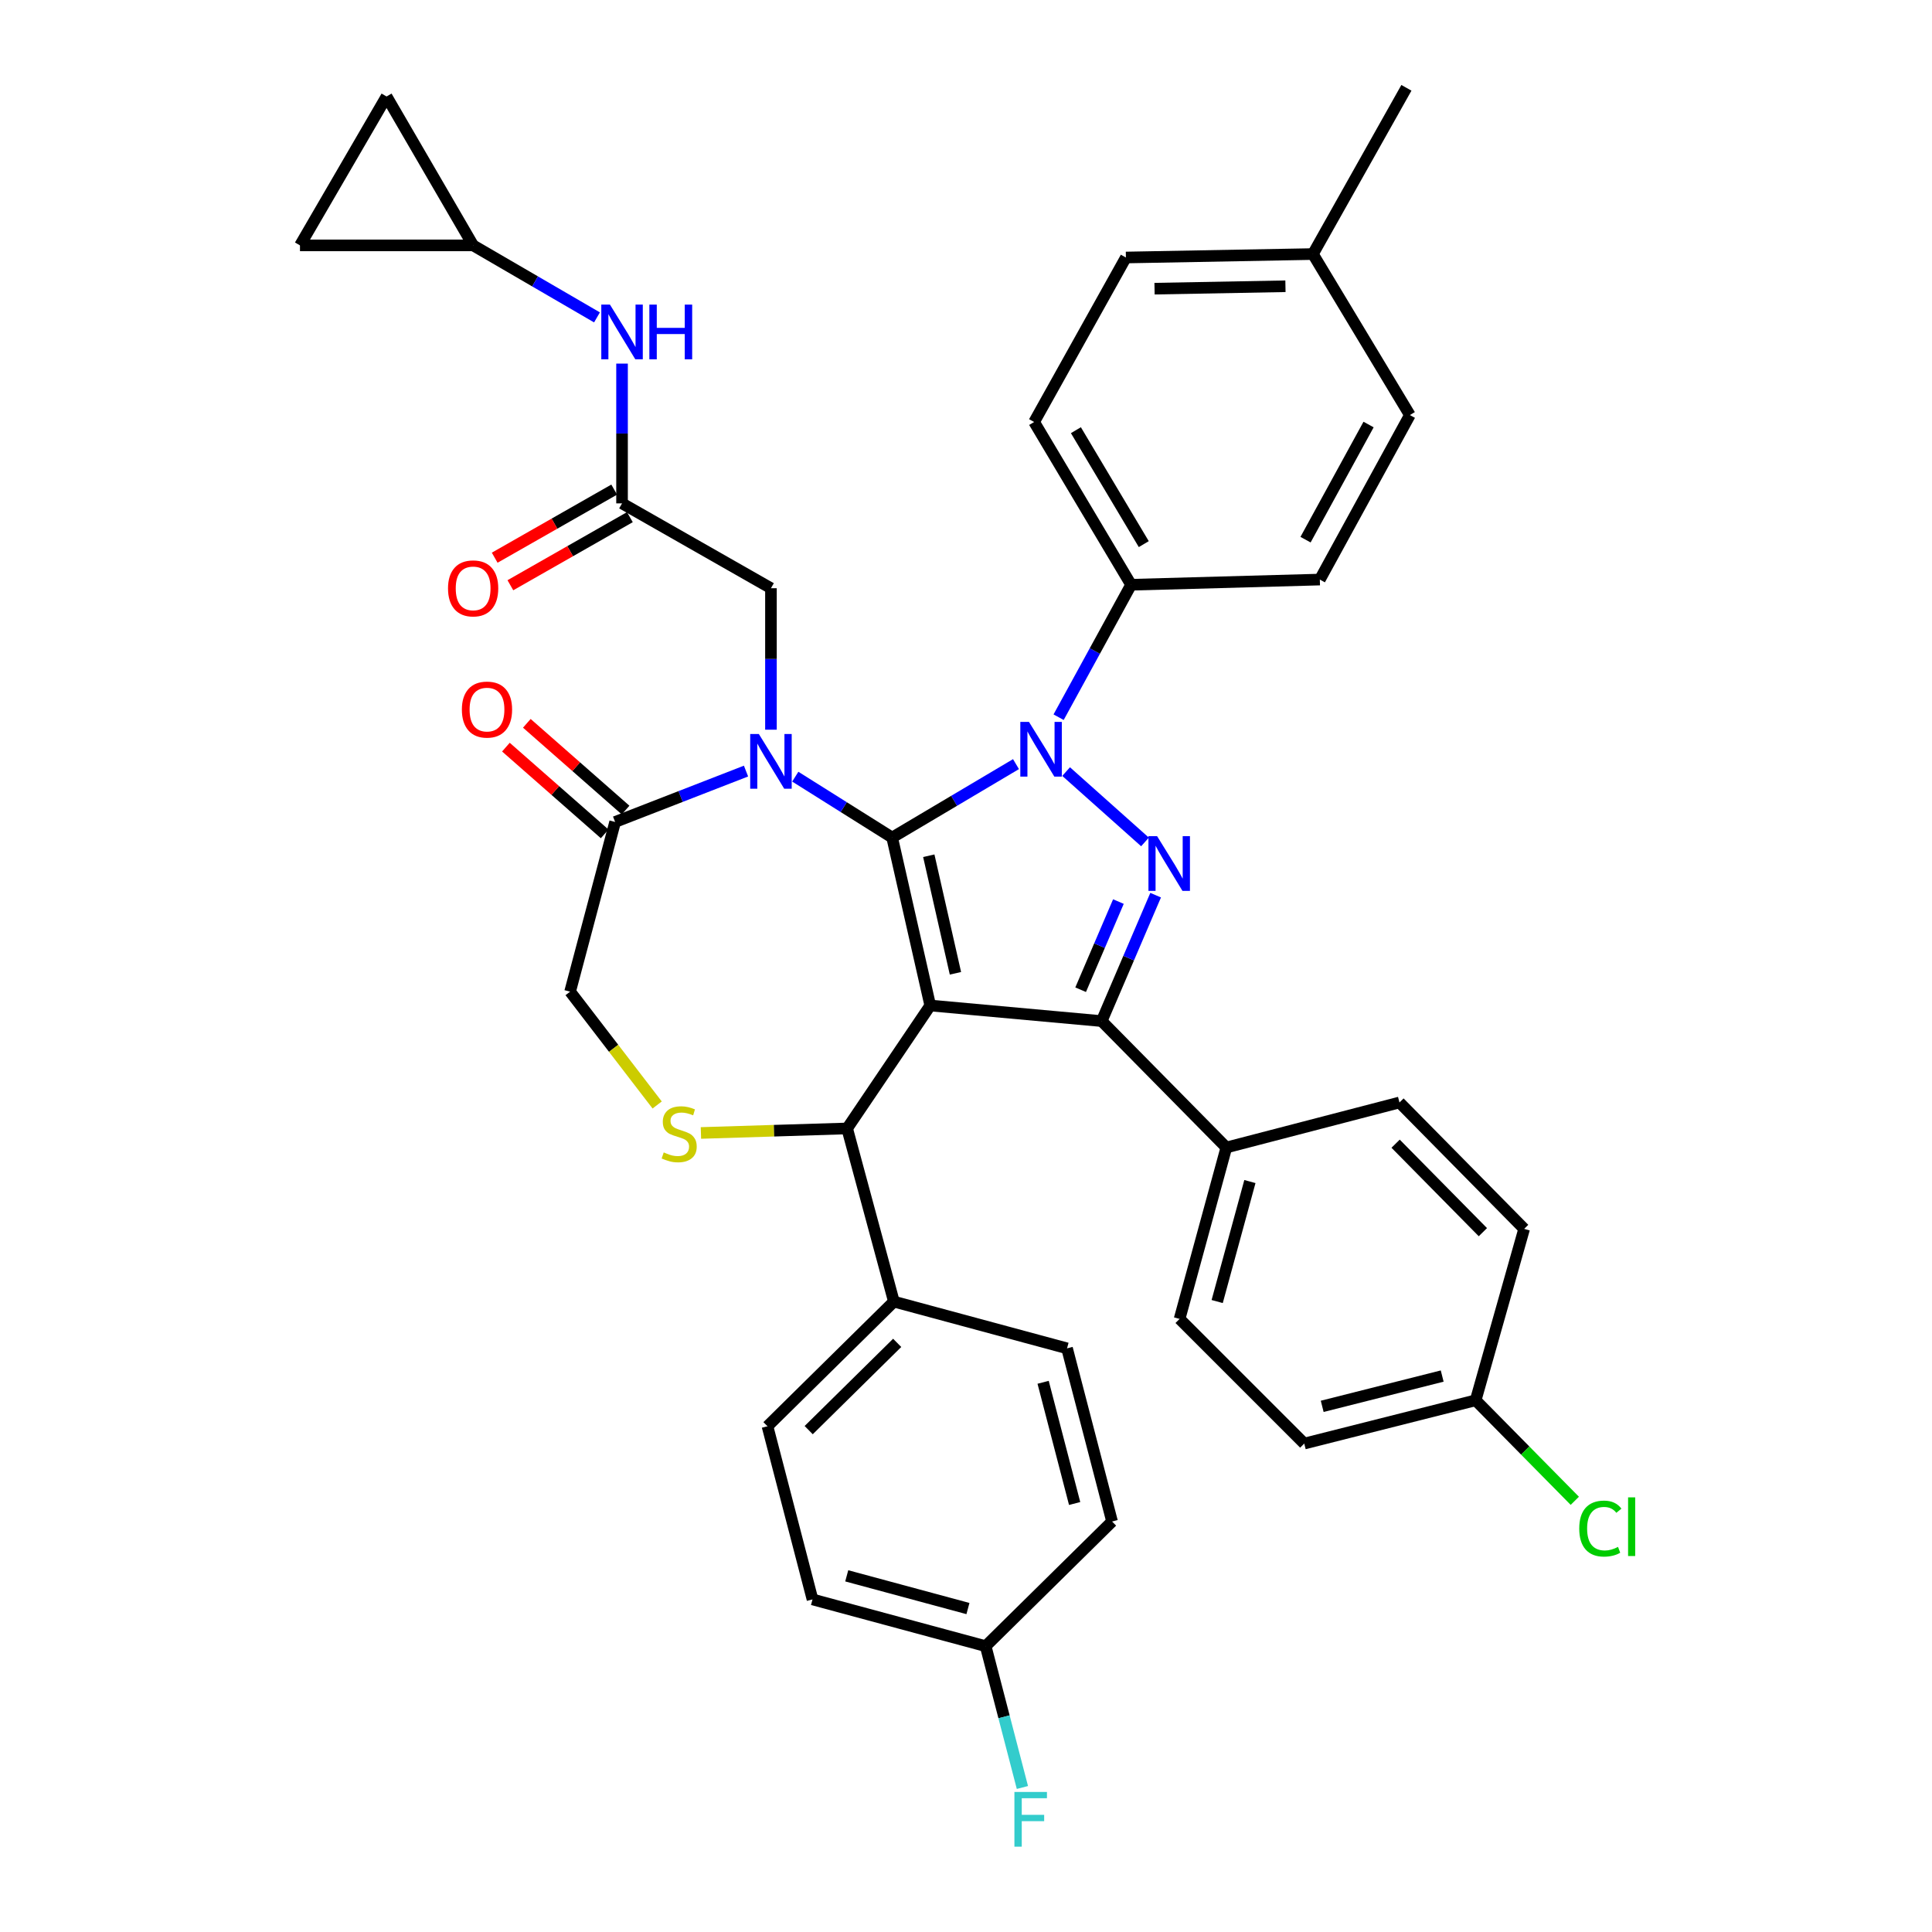 <?xml version='1.0' encoding='iso-8859-1'?>
<svg version='1.1' baseProfile='full'
              xmlns='http://www.w3.org/2000/svg'
                      xmlns:rdkit='http://www.rdkit.org/xml'
                      xmlns:xlink='http://www.w3.org/1999/xlink'
                  xml:space='preserve'
width='1000px' height='1000px' viewBox='0 0 1000 1000'>
<!-- END OF HEADER -->
<rect style='opacity:1.0;fill:#FFFFFF;stroke:none' width='1000' height='1000' x='0' y='0'> </rect>
<path class='bond-0' d='M 321.968,260.546 L 321.968,224.375' style='fill:none;fill-rule:evenodd;stroke:#000000;stroke-width:6px;stroke-linecap:butt;stroke-linejoin:miter;stroke-opacity:1' />
<path class='bond-0' d='M 321.968,224.375 L 321.968,188.203' style='fill:none;fill-rule:evenodd;stroke:#0000FF;stroke-width:6px;stroke-linecap:butt;stroke-linejoin:miter;stroke-opacity:1' />
<path class='bond-1' d='M 317.907,253.42 L 286.979,271.044' style='fill:none;fill-rule:evenodd;stroke:#000000;stroke-width:6px;stroke-linecap:butt;stroke-linejoin:miter;stroke-opacity:1' />
<path class='bond-1' d='M 286.979,271.044 L 256.051,288.667' style='fill:none;fill-rule:evenodd;stroke:#FF0000;stroke-width:6px;stroke-linecap:butt;stroke-linejoin:miter;stroke-opacity:1' />
<path class='bond-1' d='M 326.029,267.673 L 295.101,285.297' style='fill:none;fill-rule:evenodd;stroke:#000000;stroke-width:6px;stroke-linecap:butt;stroke-linejoin:miter;stroke-opacity:1' />
<path class='bond-1' d='M 295.101,285.297 L 264.172,302.92' style='fill:none;fill-rule:evenodd;stroke:#FF0000;stroke-width:6px;stroke-linecap:butt;stroke-linejoin:miter;stroke-opacity:1' />
<path class='bond-2' d='M 321.968,260.546 L 399.043,304.465' style='fill:none;fill-rule:evenodd;stroke:#000000;stroke-width:6px;stroke-linecap:butt;stroke-linejoin:miter;stroke-opacity:1' />
<path class='bond-3' d='M 244.894,127.013 L 155.27,127.013' style='fill:none;fill-rule:evenodd;stroke:#000000;stroke-width:6px;stroke-linecap:butt;stroke-linejoin:miter;stroke-opacity:1' />
<path class='bond-4' d='M 244.894,127.013 L 200.082,49.938' style='fill:none;fill-rule:evenodd;stroke:#000000;stroke-width:6px;stroke-linecap:butt;stroke-linejoin:miter;stroke-opacity:1' />
<path class='bond-5' d='M 244.894,127.013 L 276.947,145.649' style='fill:none;fill-rule:evenodd;stroke:#000000;stroke-width:6px;stroke-linecap:butt;stroke-linejoin:miter;stroke-opacity:1' />
<path class='bond-5' d='M 276.947,145.649 L 308.999,164.285' style='fill:none;fill-rule:evenodd;stroke:#0000FF;stroke-width:6px;stroke-linecap:butt;stroke-linejoin:miter;stroke-opacity:1' />
<path class='bond-6' d='M 155.27,127.013 L 200.082,49.938' style='fill:none;fill-rule:evenodd;stroke:#000000;stroke-width:6px;stroke-linecap:butt;stroke-linejoin:miter;stroke-opacity:1' />
<path class='bond-7' d='M 547.934,371.223 L 566.694,336.947' style='fill:none;fill-rule:evenodd;stroke:#0000FF;stroke-width:6px;stroke-linecap:butt;stroke-linejoin:miter;stroke-opacity:1' />
<path class='bond-7' d='M 566.694,336.947 L 585.454,302.67' style='fill:none;fill-rule:evenodd;stroke:#000000;stroke-width:6px;stroke-linecap:butt;stroke-linejoin:miter;stroke-opacity:1' />
<path class='bond-8' d='M 525.875,395.507 L 493.828,414.511' style='fill:none;fill-rule:evenodd;stroke:#0000FF;stroke-width:6px;stroke-linecap:butt;stroke-linejoin:miter;stroke-opacity:1' />
<path class='bond-8' d='M 493.828,414.511 L 461.781,433.515' style='fill:none;fill-rule:evenodd;stroke:#000000;stroke-width:6px;stroke-linecap:butt;stroke-linejoin:miter;stroke-opacity:1' />
<path class='bond-9' d='M 551.817,399.37 L 592.648,435.785' style='fill:none;fill-rule:evenodd;stroke:#0000FF;stroke-width:6px;stroke-linecap:butt;stroke-linejoin:miter;stroke-opacity:1' />
<path class='bond-10' d='M 570.225,528.516 L 634.75,593.943' style='fill:none;fill-rule:evenodd;stroke:#000000;stroke-width:6px;stroke-linecap:butt;stroke-linejoin:miter;stroke-opacity:1' />
<path class='bond-11' d='M 570.225,528.516 L 481.494,520.45' style='fill:none;fill-rule:evenodd;stroke:#000000;stroke-width:6px;stroke-linecap:butt;stroke-linejoin:miter;stroke-opacity:1' />
<path class='bond-12' d='M 570.225,528.516 L 584.191,495.926' style='fill:none;fill-rule:evenodd;stroke:#000000;stroke-width:6px;stroke-linecap:butt;stroke-linejoin:miter;stroke-opacity:1' />
<path class='bond-12' d='M 584.191,495.926 L 598.157,463.336' style='fill:none;fill-rule:evenodd;stroke:#0000FF;stroke-width:6px;stroke-linecap:butt;stroke-linejoin:miter;stroke-opacity:1' />
<path class='bond-12' d='M 559.336,512.277 L 569.113,489.464' style='fill:none;fill-rule:evenodd;stroke:#000000;stroke-width:6px;stroke-linecap:butt;stroke-linejoin:miter;stroke-opacity:1' />
<path class='bond-12' d='M 569.113,489.464 L 578.889,466.651' style='fill:none;fill-rule:evenodd;stroke:#0000FF;stroke-width:6px;stroke-linecap:butt;stroke-linejoin:miter;stroke-opacity:1' />
<path class='bond-13' d='M 481.494,520.45 L 461.781,433.515' style='fill:none;fill-rule:evenodd;stroke:#000000;stroke-width:6px;stroke-linecap:butt;stroke-linejoin:miter;stroke-opacity:1' />
<path class='bond-13' d='M 494.536,503.782 L 480.737,442.927' style='fill:none;fill-rule:evenodd;stroke:#000000;stroke-width:6px;stroke-linecap:butt;stroke-linejoin:miter;stroke-opacity:1' />
<path class='bond-14' d='M 481.494,520.45 L 438.477,584.082' style='fill:none;fill-rule:evenodd;stroke:#000000;stroke-width:6px;stroke-linecap:butt;stroke-linejoin:miter;stroke-opacity:1' />
<path class='bond-15' d='M 461.781,433.515 L 436.708,417.759' style='fill:none;fill-rule:evenodd;stroke:#000000;stroke-width:6px;stroke-linecap:butt;stroke-linejoin:miter;stroke-opacity:1' />
<path class='bond-15' d='M 436.708,417.759 L 411.635,402.002' style='fill:none;fill-rule:evenodd;stroke:#0000FF;stroke-width:6px;stroke-linecap:butt;stroke-linejoin:miter;stroke-opacity:1' />
<path class='bond-16' d='M 386.139,399.106 L 352.263,412.278' style='fill:none;fill-rule:evenodd;stroke:#0000FF;stroke-width:6px;stroke-linecap:butt;stroke-linejoin:miter;stroke-opacity:1' />
<path class='bond-16' d='M 352.263,412.278 L 318.387,425.449' style='fill:none;fill-rule:evenodd;stroke:#000000;stroke-width:6px;stroke-linecap:butt;stroke-linejoin:miter;stroke-opacity:1' />
<path class='bond-17' d='M 399.043,377.689 L 399.043,341.077' style='fill:none;fill-rule:evenodd;stroke:#0000FF;stroke-width:6px;stroke-linecap:butt;stroke-linejoin:miter;stroke-opacity:1' />
<path class='bond-17' d='M 399.043,341.077 L 399.043,304.465' style='fill:none;fill-rule:evenodd;stroke:#000000;stroke-width:6px;stroke-linecap:butt;stroke-linejoin:miter;stroke-opacity:1' />
<path class='bond-18' d='M 318.387,425.449 L 295.083,513.278' style='fill:none;fill-rule:evenodd;stroke:#000000;stroke-width:6px;stroke-linecap:butt;stroke-linejoin:miter;stroke-opacity:1' />
<path class='bond-19' d='M 323.8,419.287 L 298.243,396.838' style='fill:none;fill-rule:evenodd;stroke:#000000;stroke-width:6px;stroke-linecap:butt;stroke-linejoin:miter;stroke-opacity:1' />
<path class='bond-19' d='M 298.243,396.838 L 272.686,374.39' style='fill:none;fill-rule:evenodd;stroke:#FF0000;stroke-width:6px;stroke-linecap:butt;stroke-linejoin:miter;stroke-opacity:1' />
<path class='bond-19' d='M 312.974,431.612 L 287.417,409.163' style='fill:none;fill-rule:evenodd;stroke:#000000;stroke-width:6px;stroke-linecap:butt;stroke-linejoin:miter;stroke-opacity:1' />
<path class='bond-19' d='M 287.417,409.163 L 261.86,386.715' style='fill:none;fill-rule:evenodd;stroke:#FF0000;stroke-width:6px;stroke-linecap:butt;stroke-linejoin:miter;stroke-opacity:1' />
<path class='bond-20' d='M 295.083,513.278 L 317.614,542.606' style='fill:none;fill-rule:evenodd;stroke:#000000;stroke-width:6px;stroke-linecap:butt;stroke-linejoin:miter;stroke-opacity:1' />
<path class='bond-20' d='M 317.614,542.606 L 340.145,571.935' style='fill:none;fill-rule:evenodd;stroke:#CCCC00;stroke-width:6px;stroke-linecap:butt;stroke-linejoin:miter;stroke-opacity:1' />
<path class='bond-21' d='M 362.797,586.422 L 400.637,585.252' style='fill:none;fill-rule:evenodd;stroke:#CCCC00;stroke-width:6px;stroke-linecap:butt;stroke-linejoin:miter;stroke-opacity:1' />
<path class='bond-21' d='M 400.637,585.252 L 438.477,584.082' style='fill:none;fill-rule:evenodd;stroke:#000000;stroke-width:6px;stroke-linecap:butt;stroke-linejoin:miter;stroke-opacity:1' />
<path class='bond-22' d='M 438.477,584.082 L 462.674,673.706' style='fill:none;fill-rule:evenodd;stroke:#000000;stroke-width:6px;stroke-linecap:butt;stroke-linejoin:miter;stroke-opacity:1' />
<path class='bond-23' d='M 510.175,852.051 L 420.551,827.855' style='fill:none;fill-rule:evenodd;stroke:#000000;stroke-width:6px;stroke-linecap:butt;stroke-linejoin:miter;stroke-opacity:1' />
<path class='bond-23' d='M 501.007,832.584 L 438.27,815.647' style='fill:none;fill-rule:evenodd;stroke:#000000;stroke-width:6px;stroke-linecap:butt;stroke-linejoin:miter;stroke-opacity:1' />
<path class='bond-24' d='M 510.175,852.051 L 519.685,888.626' style='fill:none;fill-rule:evenodd;stroke:#000000;stroke-width:6px;stroke-linecap:butt;stroke-linejoin:miter;stroke-opacity:1' />
<path class='bond-24' d='M 519.685,888.626 L 529.195,925.2' style='fill:none;fill-rule:evenodd;stroke:#33CCCC;stroke-width:6px;stroke-linecap:butt;stroke-linejoin:miter;stroke-opacity:1' />
<path class='bond-25' d='M 510.175,852.051 L 575.602,787.527' style='fill:none;fill-rule:evenodd;stroke:#000000;stroke-width:6px;stroke-linecap:butt;stroke-linejoin:miter;stroke-opacity:1' />
<path class='bond-26' d='M 462.674,673.706 L 397.247,738.231' style='fill:none;fill-rule:evenodd;stroke:#000000;stroke-width:6px;stroke-linecap:butt;stroke-linejoin:miter;stroke-opacity:1' />
<path class='bond-26' d='M 464.379,695.065 L 418.58,740.232' style='fill:none;fill-rule:evenodd;stroke:#000000;stroke-width:6px;stroke-linecap:butt;stroke-linejoin:miter;stroke-opacity:1' />
<path class='bond-27' d='M 462.674,673.706 L 552.298,697.903' style='fill:none;fill-rule:evenodd;stroke:#000000;stroke-width:6px;stroke-linecap:butt;stroke-linejoin:miter;stroke-opacity:1' />
<path class='bond-28' d='M 585.454,302.67 L 535.265,218.423' style='fill:none;fill-rule:evenodd;stroke:#000000;stroke-width:6px;stroke-linecap:butt;stroke-linejoin:miter;stroke-opacity:1' />
<path class='bond-28' d='M 592.019,281.637 L 556.886,222.664' style='fill:none;fill-rule:evenodd;stroke:#000000;stroke-width:6px;stroke-linecap:butt;stroke-linejoin:miter;stroke-opacity:1' />
<path class='bond-29' d='M 585.454,302.67 L 683.143,299.981' style='fill:none;fill-rule:evenodd;stroke:#000000;stroke-width:6px;stroke-linecap:butt;stroke-linejoin:miter;stroke-opacity:1' />
<path class='bond-30' d='M 679.562,131.497 L 582.765,133.283' style='fill:none;fill-rule:evenodd;stroke:#000000;stroke-width:6px;stroke-linecap:butt;stroke-linejoin:miter;stroke-opacity:1' />
<path class='bond-30' d='M 665.345,148.167 L 597.587,149.417' style='fill:none;fill-rule:evenodd;stroke:#000000;stroke-width:6px;stroke-linecap:butt;stroke-linejoin:miter;stroke-opacity:1' />
<path class='bond-31' d='M 679.562,131.497 L 727.955,45.455' style='fill:none;fill-rule:evenodd;stroke:#000000;stroke-width:6px;stroke-linecap:butt;stroke-linejoin:miter;stroke-opacity:1' />
<path class='bond-32' d='M 679.562,131.497 L 729.751,214.841' style='fill:none;fill-rule:evenodd;stroke:#000000;stroke-width:6px;stroke-linecap:butt;stroke-linejoin:miter;stroke-opacity:1' />
<path class='bond-33' d='M 675.078,747.189 L 763.799,724.788' style='fill:none;fill-rule:evenodd;stroke:#000000;stroke-width:6px;stroke-linecap:butt;stroke-linejoin:miter;stroke-opacity:1' />
<path class='bond-33' d='M 684.37,727.924 L 746.475,712.243' style='fill:none;fill-rule:evenodd;stroke:#000000;stroke-width:6px;stroke-linecap:butt;stroke-linejoin:miter;stroke-opacity:1' />
<path class='bond-34' d='M 675.078,747.189 L 610.553,682.665' style='fill:none;fill-rule:evenodd;stroke:#000000;stroke-width:6px;stroke-linecap:butt;stroke-linejoin:miter;stroke-opacity:1' />
<path class='bond-35' d='M 763.799,724.788 L 788.898,636.066' style='fill:none;fill-rule:evenodd;stroke:#000000;stroke-width:6px;stroke-linecap:butt;stroke-linejoin:miter;stroke-opacity:1' />
<path class='bond-36' d='M 763.799,724.788 L 789.458,750.801' style='fill:none;fill-rule:evenodd;stroke:#000000;stroke-width:6px;stroke-linecap:butt;stroke-linejoin:miter;stroke-opacity:1' />
<path class='bond-36' d='M 789.458,750.801 L 815.116,776.815' style='fill:none;fill-rule:evenodd;stroke:#00CC00;stroke-width:6px;stroke-linecap:butt;stroke-linejoin:miter;stroke-opacity:1' />
<path class='bond-37' d='M 788.898,636.066 L 724.364,570.639' style='fill:none;fill-rule:evenodd;stroke:#000000;stroke-width:6px;stroke-linecap:butt;stroke-linejoin:miter;stroke-opacity:1' />
<path class='bond-37' d='M 767.539,637.772 L 722.365,591.973' style='fill:none;fill-rule:evenodd;stroke:#000000;stroke-width:6px;stroke-linecap:butt;stroke-linejoin:miter;stroke-opacity:1' />
<path class='bond-38' d='M 724.364,570.639 L 634.75,593.943' style='fill:none;fill-rule:evenodd;stroke:#000000;stroke-width:6px;stroke-linecap:butt;stroke-linejoin:miter;stroke-opacity:1' />
<path class='bond-39' d='M 634.75,593.943 L 610.553,682.665' style='fill:none;fill-rule:evenodd;stroke:#000000;stroke-width:6px;stroke-linecap:butt;stroke-linejoin:miter;stroke-opacity:1' />
<path class='bond-39' d='M 646.947,611.568 L 630.009,673.673' style='fill:none;fill-rule:evenodd;stroke:#000000;stroke-width:6px;stroke-linecap:butt;stroke-linejoin:miter;stroke-opacity:1' />
<path class='bond-40' d='M 535.265,218.423 L 582.765,133.283' style='fill:none;fill-rule:evenodd;stroke:#000000;stroke-width:6px;stroke-linecap:butt;stroke-linejoin:miter;stroke-opacity:1' />
<path class='bond-41' d='M 683.143,299.981 L 729.751,214.841' style='fill:none;fill-rule:evenodd;stroke:#000000;stroke-width:6px;stroke-linecap:butt;stroke-linejoin:miter;stroke-opacity:1' />
<path class='bond-41' d='M 675.745,279.333 L 708.37,219.735' style='fill:none;fill-rule:evenodd;stroke:#000000;stroke-width:6px;stroke-linecap:butt;stroke-linejoin:miter;stroke-opacity:1' />
<path class='bond-42' d='M 420.551,827.855 L 397.247,738.231' style='fill:none;fill-rule:evenodd;stroke:#000000;stroke-width:6px;stroke-linecap:butt;stroke-linejoin:miter;stroke-opacity:1' />
<path class='bond-43' d='M 575.602,787.527 L 552.298,697.903' style='fill:none;fill-rule:evenodd;stroke:#000000;stroke-width:6px;stroke-linecap:butt;stroke-linejoin:miter;stroke-opacity:1' />
<path class='bond-43' d='M 556.23,778.211 L 539.917,715.474' style='fill:none;fill-rule:evenodd;stroke:#000000;stroke-width:6px;stroke-linecap:butt;stroke-linejoin:miter;stroke-opacity:1' />
<path  class='atom-2' d='M 315.708 157.665
L 324.988 172.665
Q 325.908 174.145, 327.388 176.825
Q 328.868 179.505, 328.948 179.665
L 328.948 157.665
L 332.708 157.665
L 332.708 185.985
L 328.828 185.985
L 318.868 169.585
Q 317.708 167.665, 316.468 165.465
Q 315.268 163.265, 314.908 162.585
L 314.908 185.985
L 311.228 185.985
L 311.228 157.665
L 315.708 157.665
' fill='#0000FF'/>
<path  class='atom-2' d='M 336.108 157.665
L 339.948 157.665
L 339.948 169.705
L 354.428 169.705
L 354.428 157.665
L 358.268 157.665
L 358.268 185.985
L 354.428 185.985
L 354.428 172.905
L 339.948 172.905
L 339.948 185.985
L 336.108 185.985
L 336.108 157.665
' fill='#0000FF'/>
<path  class='atom-3' d='M 231.894 304.545
Q 231.894 297.745, 235.254 293.945
Q 238.614 290.145, 244.894 290.145
Q 251.174 290.145, 254.534 293.945
Q 257.894 297.745, 257.894 304.545
Q 257.894 311.425, 254.494 315.345
Q 251.094 319.225, 244.894 319.225
Q 238.654 319.225, 235.254 315.345
Q 231.894 311.465, 231.894 304.545
M 244.894 316.025
Q 249.214 316.025, 251.534 313.145
Q 253.894 310.225, 253.894 304.545
Q 253.894 298.985, 251.534 296.185
Q 249.214 293.345, 244.894 293.345
Q 240.574 293.345, 238.214 296.145
Q 235.894 298.945, 235.894 304.545
Q 235.894 310.265, 238.214 313.145
Q 240.574 316.025, 244.894 316.025
' fill='#FF0000'/>
<path  class='atom-5' d='M 532.596 373.65
L 541.876 388.65
Q 542.796 390.13, 544.276 392.81
Q 545.756 395.49, 545.836 395.65
L 545.836 373.65
L 549.596 373.65
L 549.596 401.97
L 545.716 401.97
L 535.756 385.57
Q 534.596 383.65, 533.356 381.45
Q 532.156 379.25, 531.796 378.57
L 531.796 401.97
L 528.116 401.97
L 528.116 373.65
L 532.596 373.65
' fill='#0000FF'/>
<path  class='atom-7' d='M 598.916 432.798
L 608.196 447.798
Q 609.116 449.278, 610.596 451.958
Q 612.076 454.638, 612.156 454.798
L 612.156 432.798
L 615.916 432.798
L 615.916 461.118
L 612.036 461.118
L 602.076 444.718
Q 600.916 442.798, 599.676 440.598
Q 598.476 438.398, 598.116 437.718
L 598.116 461.118
L 594.436 461.118
L 594.436 432.798
L 598.916 432.798
' fill='#0000FF'/>
<path  class='atom-10' d='M 392.783 379.929
L 402.063 394.929
Q 402.983 396.409, 404.463 399.089
Q 405.943 401.769, 406.023 401.929
L 406.023 379.929
L 409.783 379.929
L 409.783 408.249
L 405.903 408.249
L 395.943 391.849
Q 394.783 389.929, 393.543 387.729
Q 392.343 385.529, 391.983 384.849
L 391.983 408.249
L 388.303 408.249
L 388.303 379.929
L 392.783 379.929
' fill='#0000FF'/>
<path  class='atom-13' d='M 343.542 596.49
Q 343.862 596.61, 345.182 597.17
Q 346.502 597.73, 347.942 598.09
Q 349.422 598.41, 350.862 598.41
Q 353.542 598.41, 355.102 597.13
Q 356.662 595.81, 356.662 593.53
Q 356.662 591.97, 355.862 591.01
Q 355.102 590.05, 353.902 589.53
Q 352.702 589.01, 350.702 588.41
Q 348.182 587.65, 346.662 586.93
Q 345.182 586.21, 344.102 584.69
Q 343.062 583.17, 343.062 580.61
Q 343.062 577.05, 345.462 574.85
Q 347.902 572.65, 352.702 572.65
Q 355.982 572.65, 359.702 574.21
L 358.782 577.29
Q 355.382 575.89, 352.822 575.89
Q 350.062 575.89, 348.542 577.05
Q 347.022 578.17, 347.062 580.13
Q 347.062 581.65, 347.822 582.57
Q 348.622 583.49, 349.742 584.01
Q 350.902 584.53, 352.822 585.13
Q 355.382 585.93, 356.902 586.73
Q 358.422 587.53, 359.502 589.17
Q 360.622 590.77, 360.622 593.53
Q 360.622 597.45, 357.982 599.57
Q 355.382 601.65, 351.022 601.65
Q 348.502 601.65, 346.582 601.09
Q 344.702 600.57, 342.462 599.65
L 343.542 596.49
' fill='#CCCC00'/>
<path  class='atom-15' d='M 239.066 367.275
Q 239.066 360.475, 242.426 356.675
Q 245.786 352.875, 252.066 352.875
Q 258.346 352.875, 261.706 356.675
Q 265.066 360.475, 265.066 367.275
Q 265.066 374.155, 261.666 378.075
Q 258.266 381.955, 252.066 381.955
Q 245.826 381.955, 242.426 378.075
Q 239.066 374.195, 239.066 367.275
M 252.066 378.755
Q 256.386 378.755, 258.706 375.875
Q 261.066 372.955, 261.066 367.275
Q 261.066 361.715, 258.706 358.915
Q 256.386 356.075, 252.066 356.075
Q 247.746 356.075, 245.386 358.875
Q 243.066 361.675, 243.066 367.275
Q 243.066 372.995, 245.386 375.875
Q 247.746 378.755, 252.066 378.755
' fill='#FF0000'/>
<path  class='atom-19' d='M 525.058 927.515
L 541.898 927.515
L 541.898 930.755
L 528.858 930.755
L 528.858 939.355
L 540.458 939.355
L 540.458 942.635
L 528.858 942.635
L 528.858 955.835
L 525.058 955.835
L 525.058 927.515
' fill='#33CCCC'/>
<path  class='atom-28' d='M 817.413 791.195
Q 817.413 784.155, 820.693 780.475
Q 824.013 776.755, 830.293 776.755
Q 836.133 776.755, 839.253 780.875
L 836.613 783.035
Q 834.333 780.035, 830.293 780.035
Q 826.013 780.035, 823.733 782.915
Q 821.493 785.755, 821.493 791.195
Q 821.493 796.795, 823.813 799.675
Q 826.173 802.555, 830.733 802.555
Q 833.853 802.555, 837.493 800.675
L 838.613 803.675
Q 837.133 804.635, 834.893 805.195
Q 832.653 805.755, 830.173 805.755
Q 824.013 805.755, 820.693 801.995
Q 817.413 798.235, 817.413 791.195
' fill='#00CC00'/>
<path  class='atom-28' d='M 842.693 775.035
L 846.373 775.035
L 846.373 805.395
L 842.693 805.395
L 842.693 775.035
' fill='#00CC00'/>
</svg>

